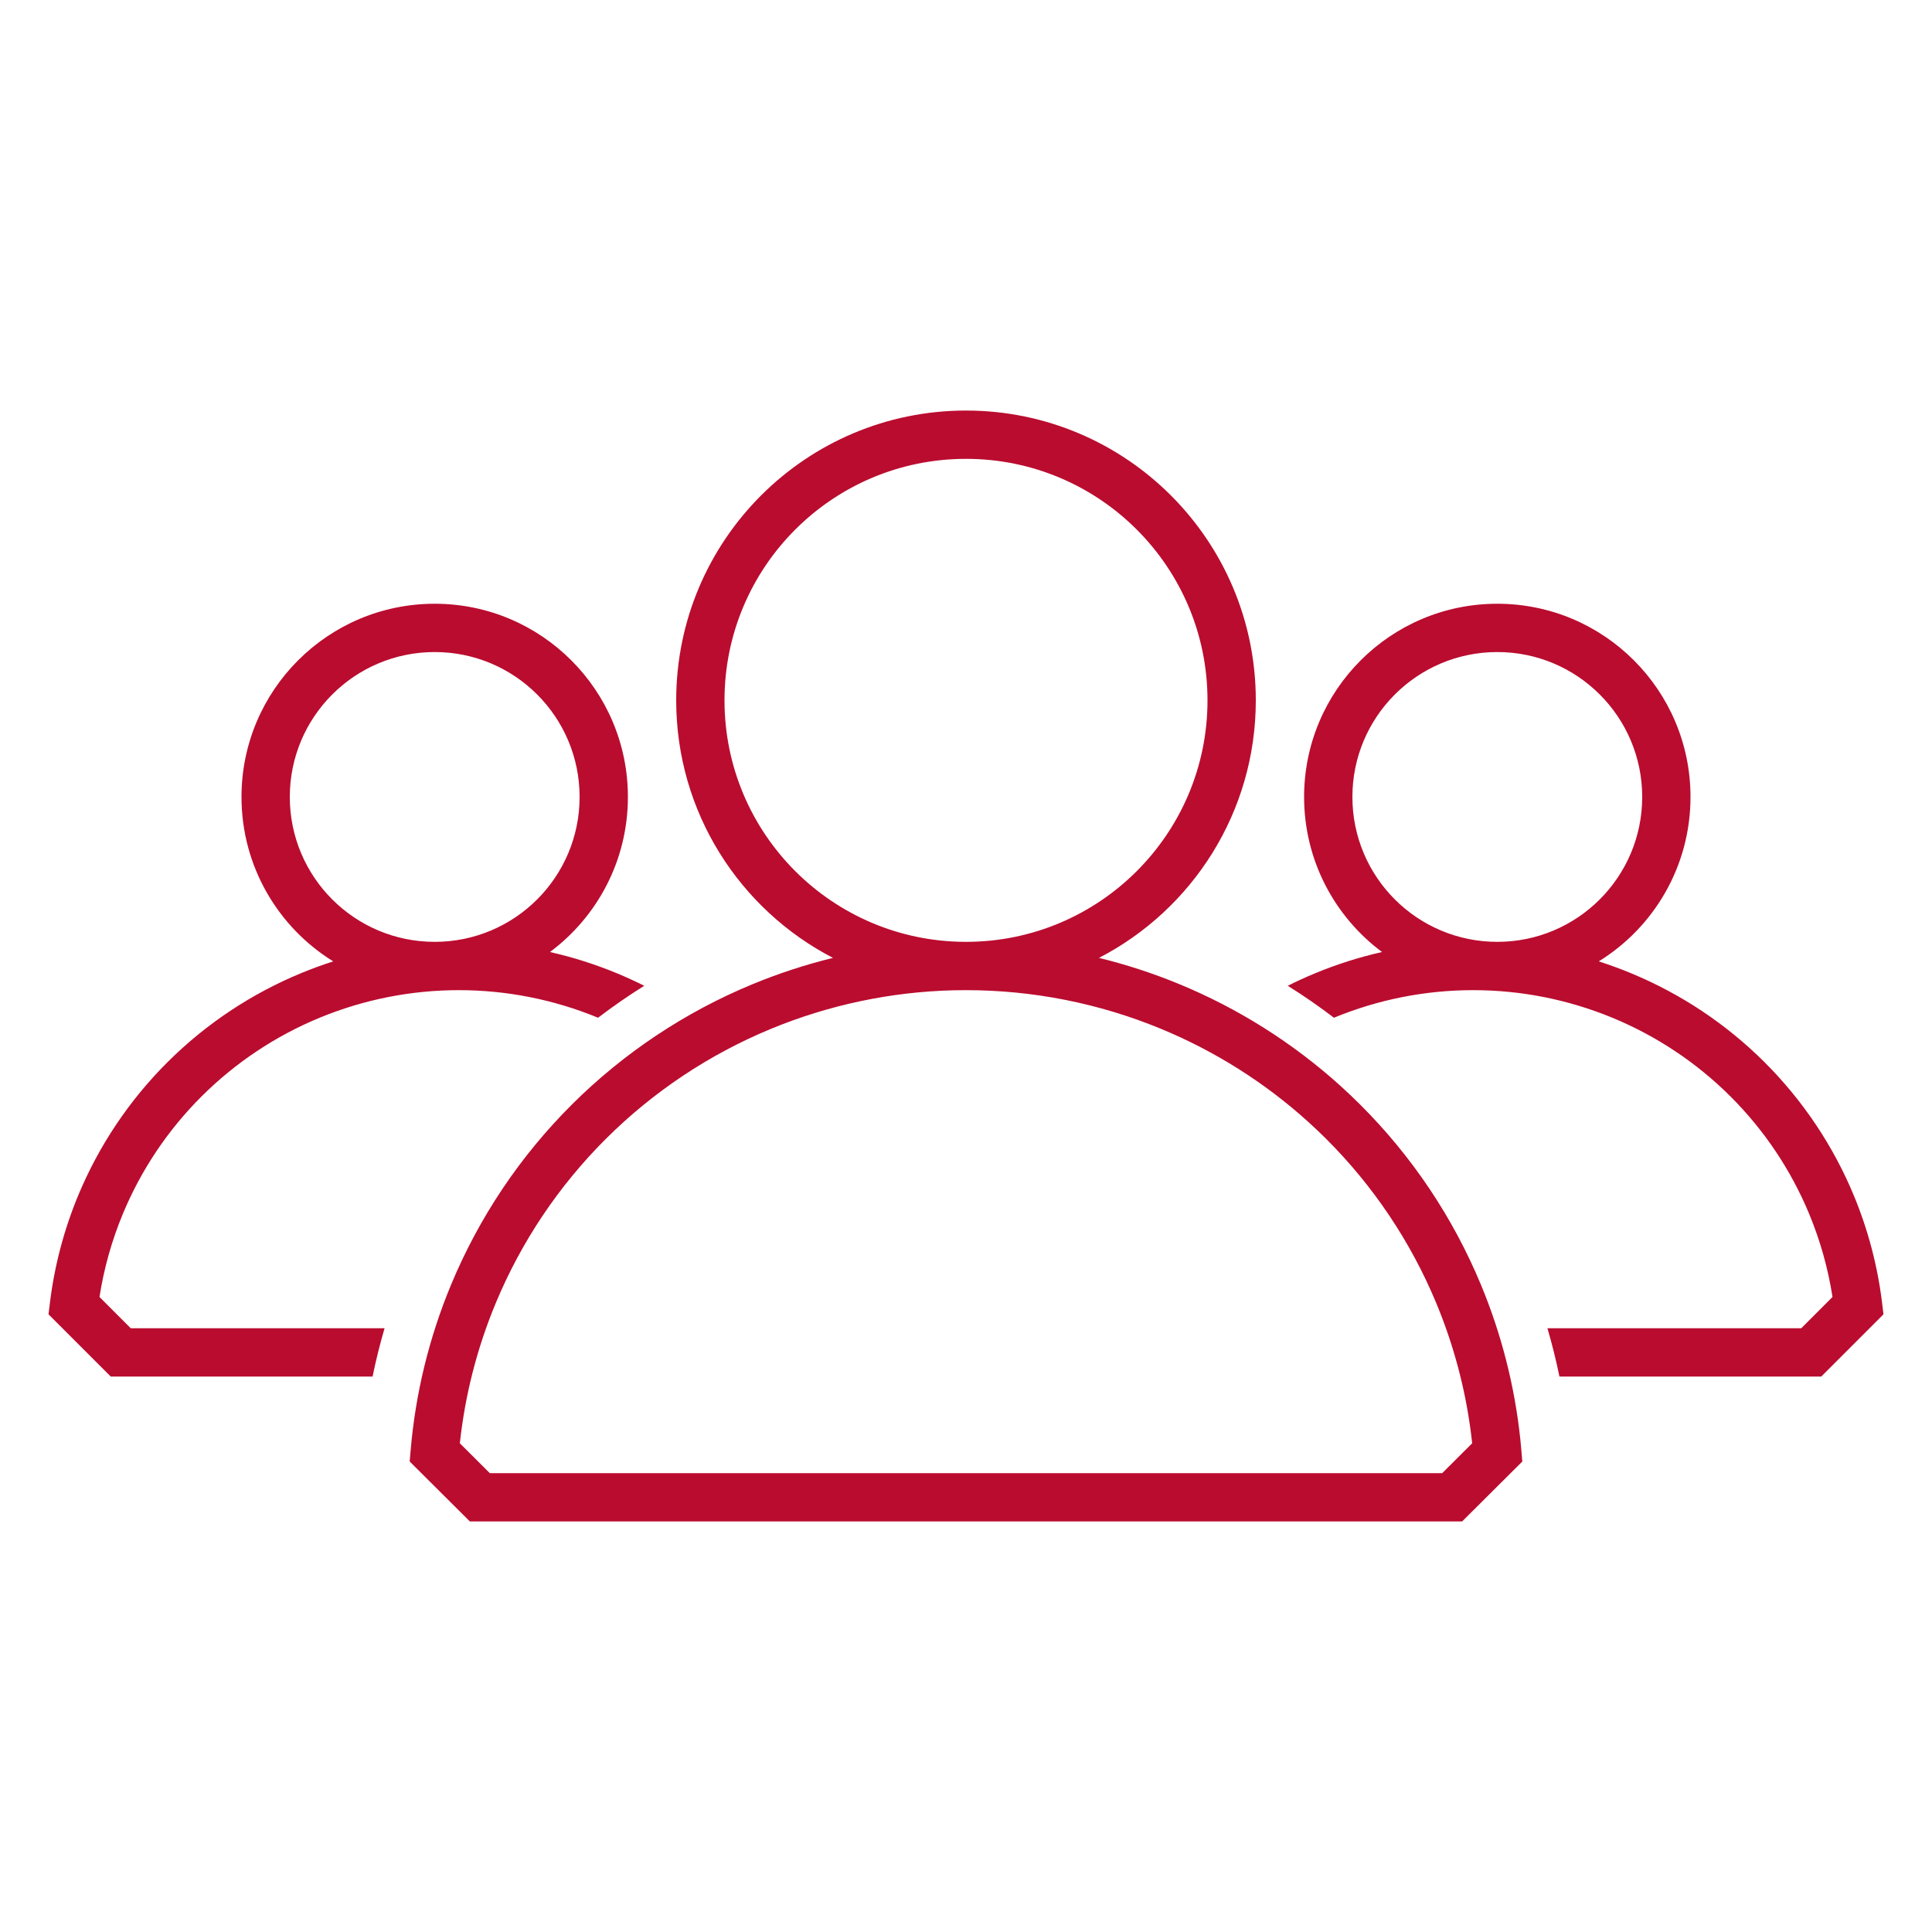 <svg width="80" height="80" viewBox="0 0 80 80" fill="none" xmlns="http://www.w3.org/2000/svg">
<path fill-rule="evenodd" clip-rule="evenodd" d="M30 29C30 23.477 34.477 19 40 19C45.523 19 50 23.477 50 29C50 34.523 45.523 39 40 39C34.477 39 30 34.523 30 29ZM52 29C52 33.642 49.364 37.669 45.507 39.664C46.639 39.941 47.75 40.304 48.831 40.75C51.281 41.761 53.535 43.185 55.496 44.955C55.776 45.208 56.05 45.468 56.318 45.735C58.462 47.871 60.162 50.406 61.322 53.197C62.175 55.25 62.724 57.411 62.955 59.612C62.97 59.759 62.984 59.906 62.996 60.053L63.036 60.517L62.706 60.846L60.837 62.708L60.544 63H60.131L19.869 63H19.456L19.163 62.708L17.294 60.846L16.964 60.517L17.004 60.053C17.204 57.699 17.768 55.386 18.678 53.197C19.838 50.406 21.538 47.871 23.682 45.735C25.825 43.6 28.369 41.906 31.169 40.75C32.25 40.304 33.361 39.941 34.493 39.664C30.636 37.669 28 33.642 28 29C28 22.373 33.373 17 40 17C46.627 17 52 22.373 52 29ZM31.932 42.599C34.33 41.609 36.889 41.07 39.481 41.006C39.654 41.002 39.827 41 40 41C42.769 41 45.51 41.543 48.068 42.599C50.306 43.523 52.365 44.823 54.156 46.44C54.411 46.671 54.662 46.908 54.907 47.152C56.864 49.102 58.416 51.417 59.475 53.965C60.198 55.705 60.682 57.53 60.916 59.391C60.931 59.514 60.946 59.639 60.959 59.763L59.718 61L20.282 61L19.041 59.763C19.255 57.773 19.753 55.821 20.525 53.965C21.584 51.417 23.136 49.102 25.093 47.152C27.051 45.202 29.374 43.655 31.932 42.599ZM56 33C56 29.686 58.686 27 62 27C65.314 27 68 29.686 68 33C68 36.314 65.314 39 62 39C58.686 39 56 36.314 56 33ZM62 25C57.582 25 54 28.582 54 33C54 35.63 55.269 37.963 57.227 39.421C56.288 39.633 55.367 39.925 54.474 40.294C54.083 40.455 53.699 40.63 53.323 40.819C53.981 41.23 54.619 41.672 55.236 42.142L55.236 42.142C57.064 41.388 59.022 41 61 41C62.978 41 64.936 41.388 66.763 42.142C68.591 42.896 70.251 44.002 71.649 45.395C73.047 46.788 74.156 48.441 74.912 50.261C75.373 51.369 75.697 52.526 75.88 53.705L74.586 55H64.076C64.269 55.66 64.435 56.327 64.573 57H75H75.414L75.707 56.707L77.646 54.768L77.991 54.423L77.932 53.939C77.745 52.414 77.351 50.918 76.759 49.493C75.901 47.43 74.644 45.556 73.06 43.978C71.476 42.4 69.596 41.148 67.526 40.294C67.091 40.114 66.649 39.952 66.201 39.809C68.481 38.4 70 35.877 70 33C70 28.582 66.418 25 62 25ZM24 33C24 29.686 21.314 27 18 27C14.686 27 12 29.686 12 33C12 36.314 14.686 39 18 39C21.314 39 24 36.314 24 33ZM18 25C22.418 25 26 28.582 26 33C26 35.63 24.731 37.963 22.773 39.421C23.712 39.633 24.633 39.925 25.526 40.294C25.917 40.455 26.301 40.63 26.677 40.819C26.019 41.23 25.381 41.672 24.764 42.142L24.764 42.142C22.936 41.388 20.978 41 19 41C17.022 41 15.064 41.388 13.236 42.142C11.409 42.896 9.749 44.002 8.351 45.395C6.953 46.788 5.844 48.441 5.088 50.261C4.627 51.369 4.303 52.526 4.12 53.705L5.414 55H15.924C15.731 55.66 15.565 56.327 15.428 57H5H4.586L4.293 56.707L2.354 54.768L2.009 54.423L2.068 53.939C2.255 52.414 2.649 50.918 3.241 49.493C4.099 47.43 5.356 45.556 6.94 43.978C8.524 42.4 10.404 41.148 12.473 40.294C12.909 40.114 13.351 39.952 13.799 39.809C11.519 38.4 10 35.877 10 33C10 28.582 13.582 25 18 25Z" fill="#BA0C2F"/>
</svg>